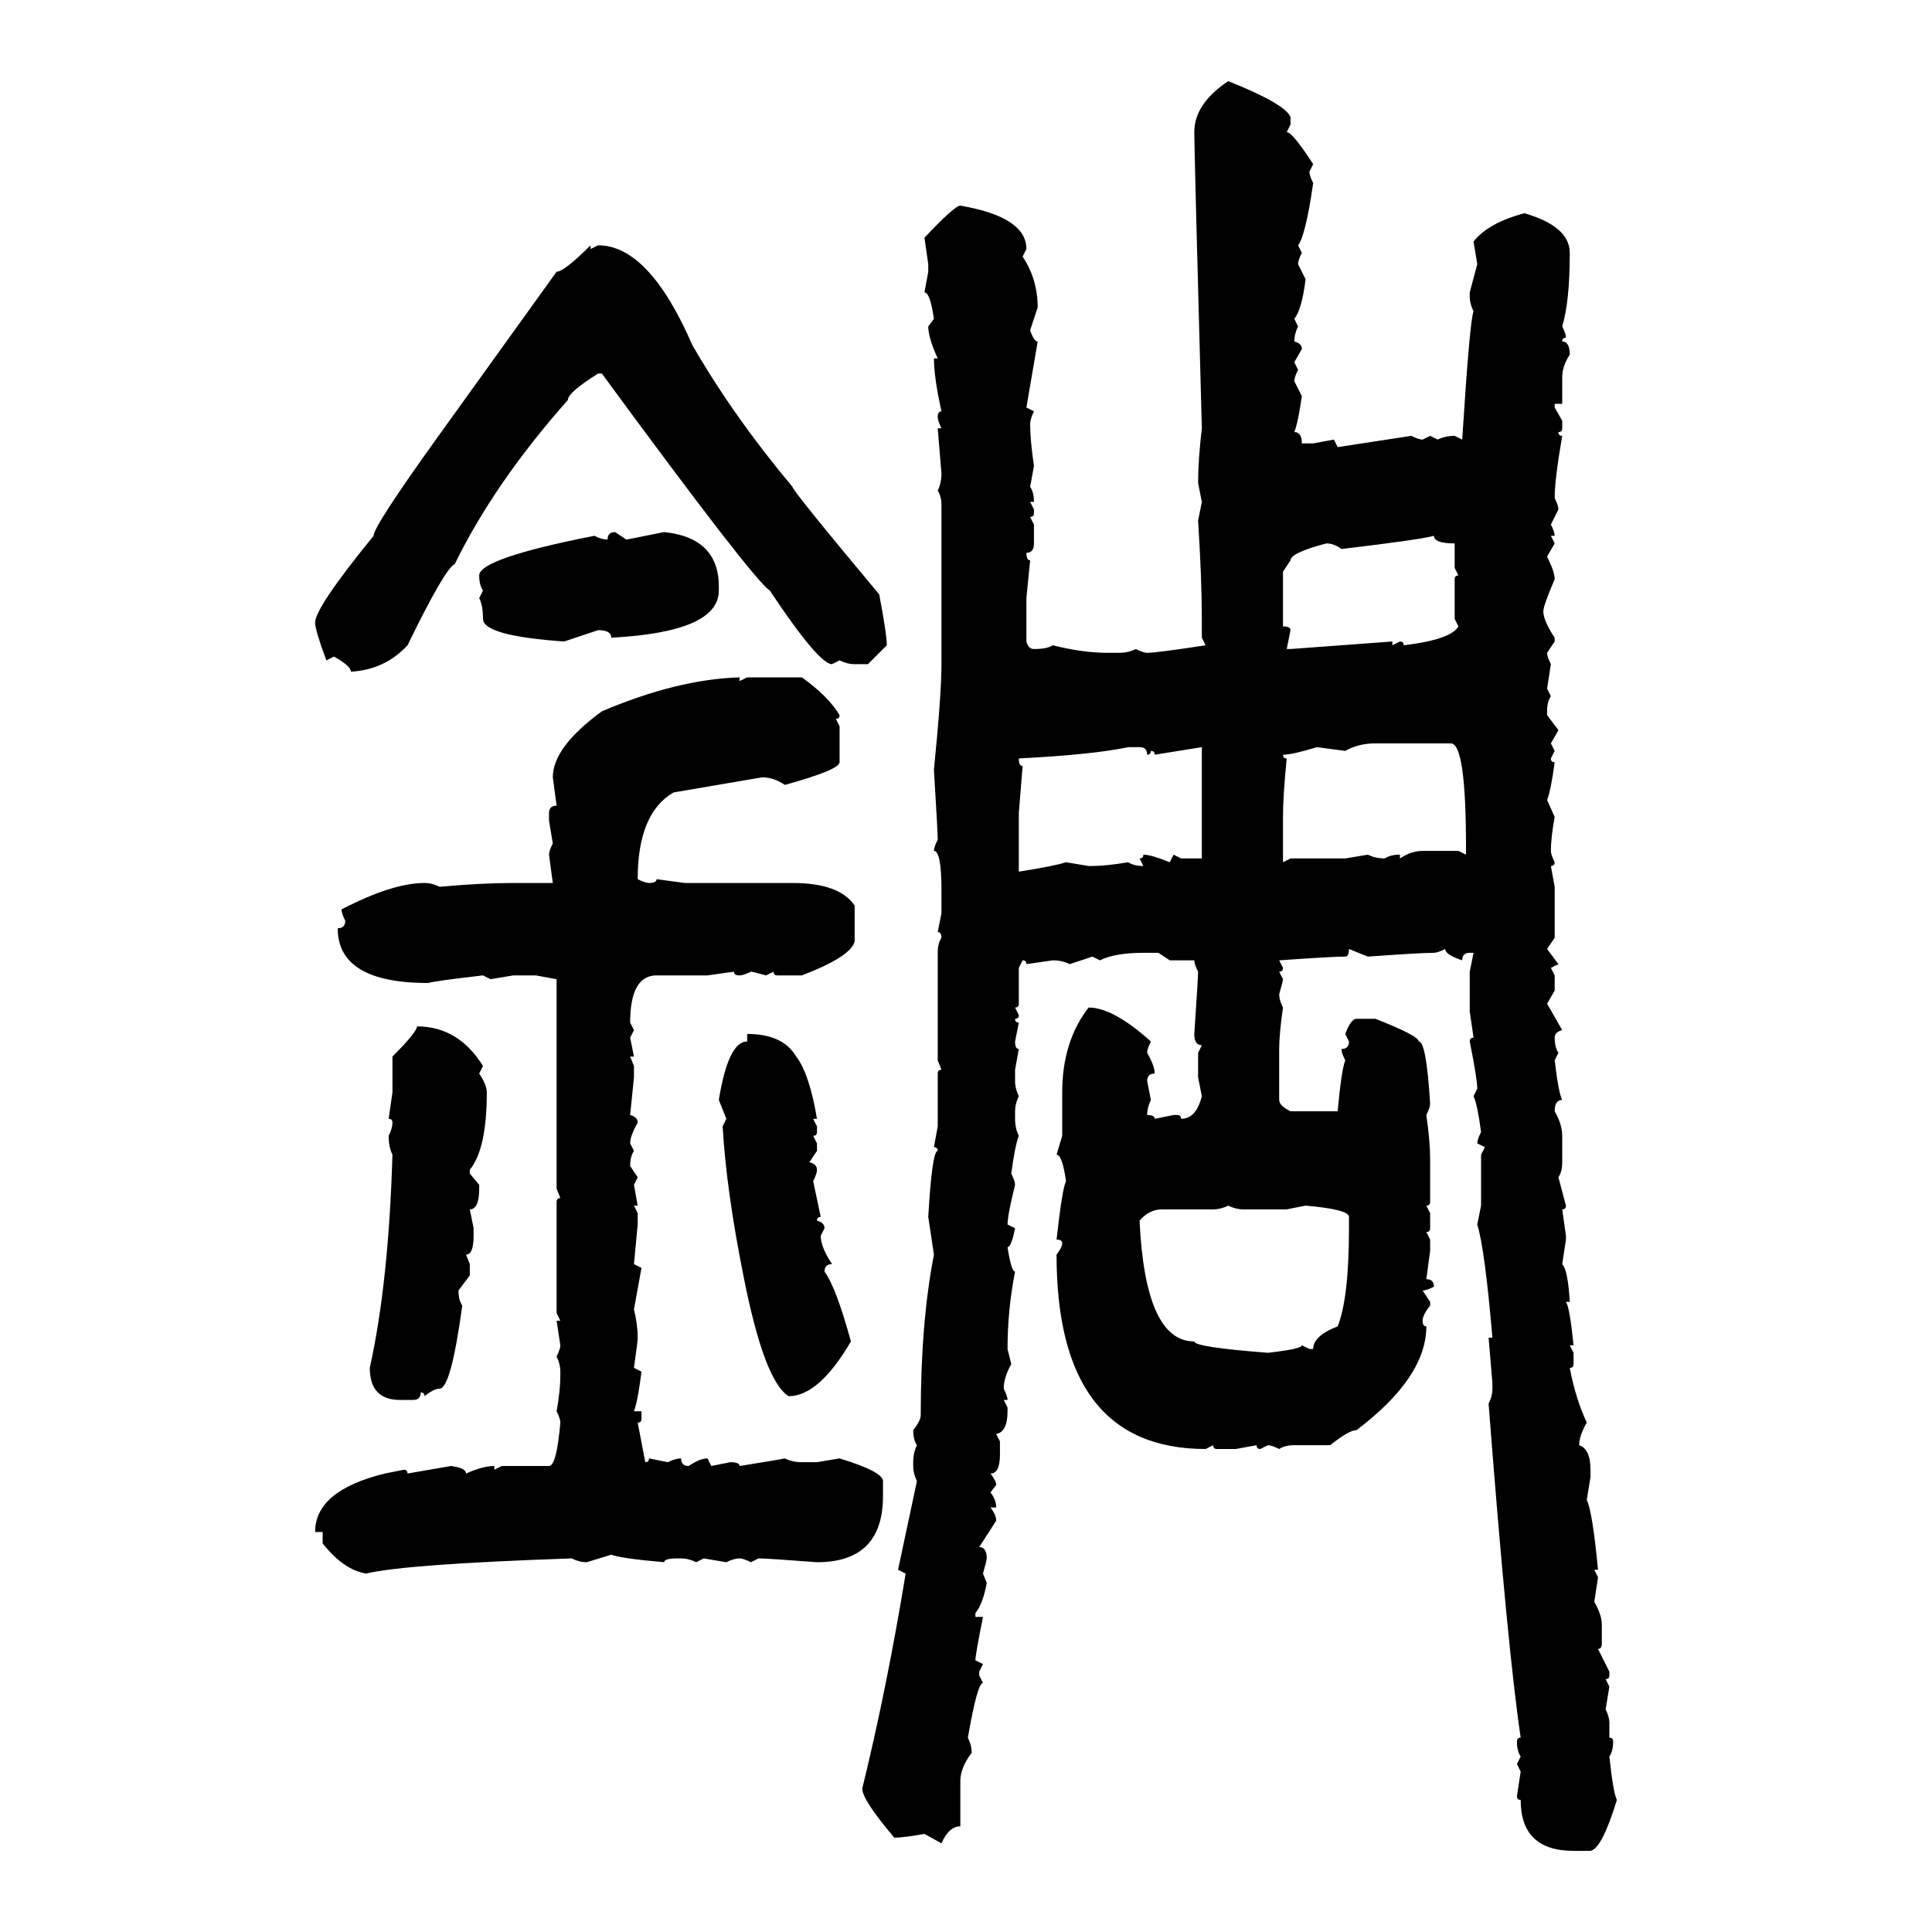 <svg xmlns="http://www.w3.org/2000/svg" xmlns:xlink="http://www.w3.org/1999/xlink" width="300" height="300"><path d="M190.72 12.60L190.72 12.60Q199.51 16.11 200.39 18.16L200.39 18.16L200.39 19.34L199.80 20.51Q200.68 20.51 203.91 25.49L203.91 25.49L203.32 26.66Q203.32 27.25 203.91 28.42L203.91 28.42Q202.73 36.62 201.56 38.09L201.56 38.09L202.15 39.26Q201.56 40.43 201.56 41.02L201.56 41.02L202.73 43.36Q202.15 48.05 200.98 49.51L200.98 49.51L201.56 50.68Q200.98 51.86 200.98 53.03L200.98 53.03Q202.15 53.32 202.15 54.20L202.15 54.20L200.98 56.25L201.56 57.42Q200.98 58.59 200.98 59.18L200.98 59.18L202.15 61.52Q201.56 65.63 200.98 67.09L200.98 67.09Q202.15 67.09 202.15 68.85L202.15 68.85L203.91 68.85L207.13 68.26L207.71 69.43L219.14 67.68Q220.31 68.26 220.90 68.26L220.90 68.26L222.07 67.68L223.24 68.26Q224.41 67.68 225.88 67.68L225.88 67.68L227.05 68.26Q228.22 49.80 228.81 48.34L228.81 48.34Q228.22 47.17 228.22 46.00L228.22 46.00L228.22 45.41L229.39 41.02L228.81 37.50Q231.15 34.57 236.72 33.11L236.72 33.11Q243.75 35.16 243.75 39.26L243.75 39.26Q243.75 46.88 242.58 50.68L242.58 50.68Q243.16 51.86 243.16 52.44L243.16 52.44Q242.58 52.44 242.58 53.03L242.58 53.03Q243.75 53.03 243.75 55.08L243.75 55.08Q242.58 56.84 242.58 58.59L242.58 58.59L242.58 62.70L241.41 62.70L241.41 63.28L242.58 65.33L242.58 66.50Q242.58 67.09 241.99 67.09L241.99 67.09Q241.99 67.68 242.58 67.68L242.58 67.68Q241.41 74.41 241.41 77.34L241.41 77.34Q241.99 78.52 241.99 79.10L241.99 79.10L240.82 81.45Q241.41 82.62 241.41 83.20L241.41 83.20L240.82 83.20L241.41 84.38L240.23 86.43Q241.41 88.77 241.41 89.94L241.41 89.94Q239.65 94.04 239.65 94.92L239.65 94.92Q239.65 96.39 241.41 99.02L241.41 99.02L241.41 99.61L240.23 101.37Q240.23 101.95 240.82 103.13L240.82 103.13L240.23 106.93L240.82 108.11Q240.23 108.98 240.23 110.45L240.23 110.45L240.23 111.04L241.99 113.38L240.82 115.43L241.41 116.60L240.82 117.77Q240.82 118.36 241.41 118.36L241.41 118.36Q240.82 122.75 240.23 124.22L240.23 124.22L241.41 126.86Q240.82 130.08 240.82 132.13L240.82 132.13Q240.82 132.71 241.41 133.89L241.41 133.89Q241.41 134.47 240.82 134.47L240.82 134.47L241.41 137.70L241.41 145.61L240.23 147.36L241.99 149.71L240.82 150.29L241.41 151.46L241.41 153.81L240.23 155.86L242.58 159.96Q241.41 160.25 241.41 161.13L241.41 161.13Q241.41 162.60 241.99 163.48L241.99 163.48L241.41 164.65Q241.99 169.63 242.58 170.80L242.58 170.80Q241.41 170.80 241.41 172.56L241.41 172.56Q242.58 174.61 242.58 176.37L242.58 176.37L242.58 180.47Q242.58 181.93 241.99 182.81L241.99 182.81L243.16 187.21Q243.16 187.79 242.58 187.79L242.58 187.79L243.16 191.89L243.16 192.48L242.58 196.29Q243.46 197.17 243.75 202.15L243.75 202.15L243.16 202.15Q243.75 203.03 244.34 208.89L244.34 208.89L243.75 208.89L244.34 210.06L244.34 211.82Q244.34 212.40 243.75 212.40L243.75 212.40Q244.63 217.09 246.39 220.90L246.39 220.90Q245.21 222.95 245.21 224.41L245.21 224.41Q246.97 225 246.97 228.22L246.97 228.22L246.97 229.39L246.39 232.91Q247.27 234.67 248.14 243.75L248.14 243.75L247.56 243.75L248.14 244.92L247.56 248.73Q248.73 250.78 248.73 252.25L248.73 252.25L248.73 255.18Q248.73 256.05 248.14 256.05L248.14 256.05L249.90 259.57L249.90 260.16Q249.90 260.74 249.32 260.74L249.32 260.74L249.90 261.91L249.32 265.43Q249.90 266.60 249.90 267.48L249.90 267.48L249.90 269.82Q250.49 269.82 250.49 270.41L250.49 270.41Q250.49 271.88 249.90 272.75L249.90 272.75Q250.49 278.32 251.07 279.49L251.07 279.49Q248.73 287.11 246.97 287.40L246.97 287.40L244.34 287.40Q236.13 287.40 236.13 279.49L236.13 279.49Q235.55 279.49 235.55 278.91L235.55 278.91L236.13 275.10L235.55 273.93L236.13 272.75Q235.55 271.88 235.55 270.41L235.55 270.41Q235.55 269.82 236.13 269.82L236.13 269.82Q234.08 256.05 231.15 217.97L231.15 217.97Q231.74 216.80 231.74 215.63L231.74 215.63L231.74 214.75L231.15 207.71L231.74 207.71Q230.57 193.95 229.39 190.14L229.39 190.14L229.98 187.21L229.98 179.30L230.57 178.13L229.39 177.54Q229.39 176.95 229.98 175.78L229.98 175.78Q229.39 171.39 228.81 170.21L228.81 170.21L229.39 169.04Q229.39 167.58 228.22 161.72L228.22 161.72Q228.22 161.13 228.81 161.13L228.81 161.13L228.22 157.03L228.22 150.88L228.81 147.95L228.22 147.95Q227.05 147.95 227.05 149.12L227.05 149.12Q224.41 148.24 224.41 147.36L224.41 147.36Q223.24 147.95 222.66 147.95L222.66 147.95Q220.61 147.95 212.40 148.54L212.40 148.54L209.47 147.36Q209.47 148.54 208.89 148.54L208.89 148.54Q206.84 148.54 198.63 149.12L198.63 149.12L199.22 150.29Q199.22 150.88 198.63 150.88L198.63 150.88L199.22 152.05Q199.22 152.34 198.63 154.39L198.63 154.39Q198.63 155.27 199.22 156.45L199.22 156.45Q198.63 160.55 198.63 162.89L198.63 162.89L198.63 170.80Q198.63 171.68 200.39 172.56L200.39 172.56L207.71 172.56Q208.30 166.11 208.89 164.65L208.89 164.65Q208.30 163.48 208.30 162.89L208.30 162.89Q209.47 162.89 209.47 161.72L209.47 161.72L208.89 160.55Q209.77 158.20 210.64 158.20L210.64 158.20L213.57 158.20Q220.31 160.84 220.31 161.72L220.31 161.72Q221.48 161.72 222.07 171.39L222.07 171.39Q222.07 171.97 221.48 173.14L221.48 173.14Q222.07 177.25 222.07 179.88L222.07 179.88L222.07 186.62Q222.07 187.21 221.48 187.21L221.48 187.21L222.07 188.38L222.07 190.72Q222.07 191.31 221.48 191.31L221.48 191.31L222.07 192.48L222.07 194.24L221.48 198.63Q222.66 198.63 222.66 199.80L222.66 199.80Q221.48 200.39 220.90 200.39L220.90 200.39L222.07 202.15L222.07 202.73Q220.90 204.20 220.90 205.08L220.90 205.08Q220.90 205.96 221.48 205.96L221.48 205.96Q221.48 213.87 210.64 222.07L210.64 222.07Q209.47 222.07 206.54 224.41L206.54 224.41L200.98 224.41Q199.51 224.41 198.63 225L198.63 225Q197.46 224.41 196.88 224.41L196.88 224.41L195.70 225Q195.12 225 195.12 224.41L195.12 224.41L191.89 225L188.96 225Q188.38 225 188.38 224.41L188.38 224.41L187.21 225Q164.06 225 164.06 194.82L164.06 194.82Q164.94 193.65 164.94 193.07L164.94 193.07Q164.94 192.48 164.06 192.48L164.06 192.48Q164.94 184.57 165.53 183.40L165.53 183.40Q164.94 179.30 164.06 179.30L164.06 179.30L164.94 176.37L164.94 169.63Q164.94 161.72 169.04 156.45L169.04 156.45Q172.85 156.45 178.71 161.72L178.71 161.72Q178.13 162.89 178.13 163.48L178.13 163.48Q179.30 165.53 179.30 166.70L179.30 166.70Q178.13 166.70 178.13 167.87L178.13 167.87L178.71 170.80Q178.13 171.97 178.13 173.14L178.13 173.14Q179.30 173.14 179.30 173.73L179.30 173.73L182.23 173.14L182.81 173.14Q183.40 173.14 183.40 173.73L183.40 173.73Q185.74 173.73 186.62 170.21L186.62 170.21L186.04 167.29L186.04 163.48L186.62 162.30Q185.45 162.30 185.45 160.55L185.45 160.55Q186.04 151.76 186.04 150.88L186.04 150.88Q185.45 149.71 185.45 149.12L185.45 149.12L181.64 149.12L179.88 147.95L177.54 147.95Q173.14 147.95 170.80 149.12L170.80 149.12L169.63 148.54L166.11 149.71Q164.94 149.12 163.48 149.12L163.48 149.12L159.38 149.71Q159.38 149.12 158.79 149.12L158.79 149.12L158.20 150.29L158.20 155.86Q158.20 156.45 157.62 156.45L157.62 156.45L158.20 157.62Q158.20 158.20 157.62 158.20L157.62 158.20Q157.62 158.79 158.20 158.79L158.20 158.79L157.62 161.72Q157.62 162.89 158.20 162.89L158.20 162.89L157.62 166.11L157.62 167.87Q157.62 169.04 158.20 170.21L158.20 170.21Q157.62 171.39 157.62 172.56L157.62 172.56L157.62 173.73Q157.62 175.20 158.20 176.37L158.20 176.37Q157.62 177.83 157.03 182.23L157.03 182.23Q157.62 183.40 157.62 183.98L157.62 183.98Q156.45 188.67 156.45 190.14L156.45 190.14L157.62 190.72Q157.03 193.65 156.45 193.65L156.45 193.65Q157.03 197.46 157.62 197.46L157.62 197.46Q156.45 203.32 156.45 209.47L156.45 209.47L157.03 211.82Q155.86 213.87 155.86 215.63L155.86 215.63Q156.45 216.80 156.45 217.38L156.45 217.38L155.86 217.38L156.45 218.55L156.45 219.14Q156.45 222.36 154.69 222.66L154.69 222.66L155.27 223.83L155.27 225.88Q155.27 228.81 153.81 228.81L153.81 228.81Q154.69 229.98 154.69 230.57L154.69 230.57L153.81 231.74Q154.69 232.91 154.69 234.08L154.69 234.08L153.81 234.08Q154.69 235.25 154.69 236.13L154.69 236.13L152.05 240.23Q153.22 240.23 153.22 241.99L153.22 241.99Q153.22 242.29 152.64 244.34L152.64 244.34L153.22 245.80Q152.64 249.02 151.46 250.49L151.46 250.49L151.46 251.07L152.64 251.07Q151.46 256.93 151.46 257.81L151.46 257.81L152.64 258.40L152.05 259.57L152.05 260.16L152.64 261.33Q151.76 261.33 150.29 269.82L150.29 269.82Q150.88 271.00 150.88 272.17L150.88 272.17Q149.12 274.51 149.12 276.56L149.12 276.56L149.12 283.59Q147.36 283.59 146.19 286.23L146.19 286.23L143.55 284.77Q140.33 285.35 138.87 285.35L138.87 285.35Q133.89 279.49 133.89 277.73L133.89 277.73Q137.70 262.21 140.63 244.34L140.63 244.34L139.45 243.75L142.38 229.98Q141.80 228.81 141.80 227.64L141.80 227.64L141.80 227.05Q141.80 225.59 142.38 224.41L142.38 224.41Q141.80 223.54 141.80 222.07L141.80 222.07Q142.97 220.61 142.97 219.73L142.97 219.73Q142.97 205.37 145.02 194.82L145.02 194.82L144.14 188.96Q144.73 178.71 145.61 178.71L145.61 178.71Q145.61 178.13 145.02 178.13L145.02 178.13L145.61 174.90L145.61 166.70Q145.61 166.11 146.19 166.11L146.19 166.11L145.61 164.65L145.61 147.95Q145.61 146.48 146.19 145.61L146.19 145.61Q146.19 144.73 145.61 144.73L145.61 144.73L146.19 141.80L146.19 138.28Q146.19 132.13 145.02 132.13L145.02 132.13Q145.02 131.54 145.61 130.37L145.61 130.37Q145.61 129.20 145.02 119.53L145.02 119.53Q146.19 107.81 146.19 103.13L146.19 103.13L146.19 78.52Q146.19 77.05 145.61 76.17L145.61 76.17Q146.19 75 146.19 73.54L146.19 73.54L145.61 66.50L146.19 66.50Q145.61 65.33 145.61 64.75L145.61 64.75Q145.61 63.87 146.19 63.87L146.19 63.87Q145.02 58.59 145.02 55.66L145.02 55.66L145.61 55.66Q144.14 52.44 144.14 50.68L144.14 50.68L145.02 49.51Q144.43 45.41 143.55 45.41L143.55 45.41L144.14 42.19L144.14 41.02L143.55 36.91Q148.24 31.93 149.12 31.93L149.12 31.93Q159.38 33.69 159.38 38.67L159.38 38.67L158.79 39.84Q161.13 43.36 161.13 47.75L161.13 47.75L159.96 51.27Q160.55 53.03 161.13 53.03L161.13 53.03L159.38 63.28L160.55 63.87Q159.96 65.04 159.96 65.92L159.96 65.92Q159.96 68.26 160.55 72.36L160.55 72.36L159.96 75.59Q160.55 76.46 160.55 77.93L160.55 77.93L159.96 77.93L160.55 79.10L160.55 79.69Q160.55 80.27 159.96 80.27L159.96 80.27L160.55 81.45L160.55 84.38Q160.55 85.84 159.38 85.84L159.38 85.84Q159.38 87.01 159.96 87.01L159.96 87.01L159.38 92.87L159.38 99.61Q159.67 100.78 160.55 100.78L160.55 100.78Q162.60 100.78 163.48 100.20L163.48 100.20Q168.16 101.37 171.97 101.37L171.97 101.37L173.73 101.37Q175.20 101.37 176.37 100.78L176.37 100.78Q177.54 101.37 178.13 101.37L178.13 101.37Q179.59 101.37 187.21 100.20L187.21 100.20L186.62 99.02L186.62 96.09Q186.62 89.94 186.04 80.86L186.04 80.86L186.62 77.93L186.04 75Q186.04 71.48 186.62 66.50L186.62 66.50Q185.45 23.44 185.45 20.51L185.45 20.51Q185.45 16.11 190.72 12.60ZM91.70 38.09L91.70 38.09L91.70 38.67L92.87 38.09Q100.78 38.09 107.52 53.61L107.52 53.61Q113.96 64.75 123.05 75.59L123.05 75.59Q123.05 76.17 136.52 92.29L136.52 92.29Q137.70 98.44 137.70 100.20L137.70 100.20L134.77 103.13L132.71 103.13Q131.54 103.13 130.37 102.54L130.37 102.54L129.20 103.13Q127.15 103.13 119.53 91.70L119.53 91.70Q116.89 89.94 93.46 58.01L93.46 58.01L92.87 58.01Q88.18 60.94 88.18 62.11L88.18 62.11Q76.76 75 70.61 87.60L70.61 87.60Q69.14 88.18 63.28 100.20L63.28 100.20Q59.77 104.00 54.49 104.30L54.49 104.30Q54.49 103.42 51.86 101.95L51.86 101.95L50.68 102.54Q48.93 97.85 48.93 96.68L48.93 96.68Q48.93 94.34 58.01 83.20L58.01 83.20Q58.01 81.74 67.68 68.26L67.68 68.26L86.43 42.19Q87.60 42.19 91.70 38.09ZM95.51 82.62L95.51 82.62L97.27 83.79L103.13 82.62Q111.62 83.50 111.62 91.11L111.62 91.11L111.62 91.70Q111.62 98.14 94.92 99.02L94.92 99.02Q94.92 97.85 92.87 97.85L92.87 97.85L87.60 99.61Q75 98.73 75 96.09L75 96.09Q75 94.04 74.41 92.87L74.41 92.87L75 91.70Q74.41 90.82 74.41 89.36L74.41 89.36Q74.41 86.72 92.29 83.20L92.29 83.20Q93.46 83.79 94.34 83.79L94.34 83.79Q94.34 82.62 95.51 82.62ZM208.30 85.25L208.30 85.25Q207.13 84.38 205.96 84.38L205.96 84.38Q200.39 85.84 200.39 87.01L200.39 87.01L199.22 88.77L199.22 97.27Q200.39 97.27 200.39 97.85L200.39 97.85L199.80 100.78L200.39 100.78L216.21 99.61L216.21 100.20L217.38 99.61Q217.97 99.61 217.97 100.20L217.97 100.20Q225.29 99.32 226.46 97.27L226.46 97.27L225.88 96.09L225.88 89.94Q225.88 89.36 226.46 89.36L226.46 89.36L225.88 88.18L225.88 84.38Q222.66 84.38 222.66 83.20L222.66 83.20Q220.61 83.79 208.30 85.25ZM114.84 105.18L114.84 105.18L114.84 105.76L116.02 105.18L124.51 105.18Q128.61 108.11 130.37 111.04L130.37 111.04Q130.37 111.62 129.79 111.62L129.79 111.62L130.37 112.79L130.37 118.36Q130.37 119.53 121.88 121.88L121.88 121.88Q120.12 120.70 118.36 120.70L118.36 120.70L104.59 123.05Q99.02 126.27 99.02 136.52L99.02 136.52Q100.20 137.11 100.78 137.11L100.78 137.11Q101.95 137.11 101.95 136.52L101.95 136.52L106.35 137.11L123.05 137.11Q130.37 137.11 132.71 140.63L132.71 140.63L132.71 146.19Q132.13 148.54 124.51 151.46L124.51 151.46L120.70 151.46Q120.12 151.46 120.12 150.88L120.12 150.88L118.95 151.46Q116.89 150.88 116.60 150.88L116.60 150.88Q115.43 151.46 114.84 151.46L114.84 151.46Q113.96 151.46 113.96 150.88L113.96 150.88L109.86 151.46L101.95 151.46Q97.85 151.46 97.85 158.79L97.85 158.79L98.44 159.96L97.85 161.13L98.44 164.06L97.85 164.06L98.44 165.53L98.44 167.29L97.85 173.14Q99.02 173.44 99.02 174.32L99.02 174.32Q97.85 176.37 97.85 177.54L97.85 177.54L98.44 178.71Q97.85 179.59 97.85 181.05L97.85 181.05L99.02 182.81L98.44 183.98L99.02 187.21L98.44 187.21L99.02 188.38L99.02 190.14L98.44 196.29L99.61 196.88L98.44 203.32Q99.02 205.66 99.02 207.71L99.02 207.71Q99.02 208.30 98.44 212.40L98.44 212.40L99.61 212.99Q99.02 217.68 98.44 219.14L98.44 219.14L99.61 219.14L99.61 220.31Q99.61 220.90 99.02 220.90L99.02 220.90L100.20 227.05Q100.78 227.05 100.78 226.46L100.78 226.46L103.71 227.05Q104.88 226.46 105.76 226.46L105.76 226.46Q105.76 227.64 106.93 227.64L106.93 227.64Q108.69 226.46 109.86 226.46L109.86 226.46L110.45 227.64L113.38 227.05Q114.84 227.05 114.84 227.64L114.84 227.64Q120.41 226.76 121.88 226.46L121.88 226.46Q123.05 227.05 124.51 227.05L124.51 227.05L126.86 227.05L130.37 226.46Q137.11 228.52 137.11 229.98L137.11 229.98L137.11 232.32Q137.11 242.58 126.86 242.58L126.86 242.58Q119.24 241.99 117.77 241.99L117.77 241.99L116.60 242.58Q115.43 241.99 114.84 241.99L114.84 241.99Q113.96 241.99 112.79 242.58L112.79 242.58L109.28 241.99L108.11 242.58Q106.93 241.99 105.76 241.99L105.76 241.99L105.18 241.99Q103.13 241.99 103.13 242.58L103.13 242.58Q96.39 241.99 94.92 241.41L94.92 241.41L91.11 242.58Q89.94 242.58 88.77 241.99L88.77 241.99Q62.99 242.87 56.84 244.34L56.84 244.34Q53.32 243.75 50.10 239.65L50.10 239.65L50.10 237.89L48.93 237.89Q48.93 231.45 59.77 228.81L59.77 228.81L62.70 228.22Q63.28 228.22 63.28 228.81L63.28 228.81L70.02 227.64Q72.36 227.93 72.36 228.81L72.36 228.81Q75 227.64 76.76 227.64L76.76 227.64L76.76 228.22L77.93 227.64L85.25 227.64Q86.43 227.64 87.01 220.90L87.01 220.90Q87.01 220.31 86.43 219.14L86.43 219.14Q87.01 215.92 87.01 213.57L87.01 213.57L87.01 212.99Q87.01 211.82 86.43 210.64L86.43 210.64Q87.01 209.47 87.01 208.89L87.01 208.89L86.43 205.08L87.01 205.08L86.43 203.91L86.43 186.62Q86.43 186.04 87.01 186.04L87.01 186.04L86.43 184.57L86.43 152.05L83.20 151.46L79.69 151.46L76.17 152.05L75 151.46Q67.38 152.34 66.50 152.64L66.50 152.64Q52.44 152.64 52.44 144.14L52.44 144.14Q53.61 144.14 53.61 142.97L53.61 142.97Q53.03 141.80 53.03 141.21L53.03 141.21Q60.94 137.11 65.92 137.11L65.92 137.11Q67.09 137.11 68.26 137.70L68.26 137.70Q74.71 137.11 79.69 137.11L79.69 137.11L85.84 137.11L85.25 132.71Q85.25 132.13 85.84 130.96L85.84 130.96L85.25 127.44L85.25 126.27Q85.25 125.10 86.43 125.10L86.43 125.10L85.84 120.70Q85.84 116.02 93.46 110.45L93.46 110.45Q105.18 105.47 114.84 105.18ZM208.89 116.60L208.89 116.60L204.49 116.02Q200.68 117.19 199.22 117.19L199.22 117.19Q199.22 117.77 199.80 117.77L199.80 117.77Q199.22 123.63 199.22 126.86L199.22 126.86L199.22 133.89L200.39 133.30L208.89 133.30L212.40 132.71Q213.57 133.30 215.04 133.30L215.04 133.30Q215.92 132.71 217.38 132.71L217.38 132.71L217.38 133.30Q219.14 132.13 220.90 132.13L220.90 132.13L226.46 132.13L227.64 132.71L227.64 131.54Q227.64 115.43 225.29 115.43L225.29 115.43L213.57 115.43Q210.94 115.43 208.89 116.60ZM158.20 117.77L158.20 117.77Q158.20 118.95 158.79 118.95L158.79 118.95L158.20 126.27L158.20 135.35Q163.77 134.47 165.53 133.89L165.53 133.89L169.04 134.47L169.63 134.47Q171.68 134.47 175.20 133.89L175.20 133.89Q176.07 134.47 177.54 134.47L177.54 134.47L176.95 133.30Q177.54 133.30 177.54 132.71L177.54 132.71Q178.71 132.71 181.64 133.89L181.64 133.89L182.23 132.71L183.40 133.30L186.62 133.30L186.62 116.02Q184.86 116.31 179.30 117.19L179.30 117.19Q179.30 116.60 178.71 116.60L178.71 116.60Q178.71 117.19 178.13 117.19L178.13 117.19Q178.13 116.02 176.95 116.02L176.95 116.02L175.20 116.02Q169.63 117.19 158.20 117.77ZM64.75 159.38L64.75 159.38Q71.19 159.38 75 165.53L75 165.53L74.41 166.70Q75.59 168.46 75.59 169.63L75.59 169.63Q75.59 178.42 72.95 181.64L72.95 181.64L72.95 182.23L74.41 183.98L74.41 184.57Q74.41 187.79 72.95 187.79L72.95 187.79L73.54 190.72L73.54 191.89Q73.54 194.82 72.36 194.82L72.36 194.82L72.95 196.29L72.95 198.05L71.19 200.39Q71.19 201.86 71.78 202.73L71.78 202.73Q70.02 215.63 68.26 215.63L68.26 215.63Q67.38 215.63 65.92 216.80L65.92 216.80Q65.92 216.21 65.33 216.21L65.33 216.21Q65.33 217.38 64.16 217.38L64.16 217.38L62.11 217.38Q57.42 217.38 57.42 212.40L57.42 212.40Q60.35 199.22 60.94 179.30L60.94 179.30Q60.35 178.13 60.35 176.37L60.35 176.37Q60.94 175.20 60.94 174.32L60.94 174.32Q60.94 173.73 60.35 173.73L60.35 173.73L60.94 169.63L60.94 164.06Q64.75 160.25 64.75 159.38ZM116.02 161.72L116.02 160.55Q121.58 160.55 123.63 164.06L123.63 164.06Q125.68 166.70 126.86 173.73L126.86 173.73L126.27 173.73L126.86 174.90L126.86 175.78Q126.86 176.37 126.27 176.37L126.27 176.37L126.86 177.54L126.86 178.71L125.68 180.47Q126.86 180.76 126.86 181.64L126.86 181.64Q126.86 182.23 126.27 183.40L126.27 183.40L127.44 188.96Q126.86 188.96 126.86 189.55L126.86 189.55Q128.03 189.84 128.03 190.72L128.03 190.72L127.44 191.89Q127.44 193.65 129.20 196.29L129.20 196.29Q128.03 196.29 128.03 197.46L128.03 197.46Q129.79 199.80 132.13 208.30L132.13 208.30Q127.15 216.80 122.46 216.80L122.46 216.80Q118.65 214.45 115.43 198.05L115.43 198.05Q112.79 184.86 112.21 174.90L112.21 174.90L112.79 173.73L111.62 170.80Q113.09 161.72 116.02 161.72L116.02 161.72ZM188.38 187.79L188.38 187.79L180.47 187.79Q178.42 187.79 176.95 189.55L176.95 189.55Q177.83 208.30 185.45 208.30L185.45 208.30Q185.45 209.18 196.88 210.06L196.88 210.06Q202.15 209.47 202.15 208.89L202.15 208.89L203.32 209.47L203.91 209.47Q203.91 207.42 207.71 205.96L207.71 205.96Q209.47 201.56 209.47 190.72L209.47 190.72L209.47 188.96Q209.47 187.79 202.73 187.21L202.73 187.21L199.80 187.79L193.07 187.79Q191.89 187.79 190.72 187.21L190.72 187.21Q189.55 187.79 188.38 187.79Z"/></svg>
